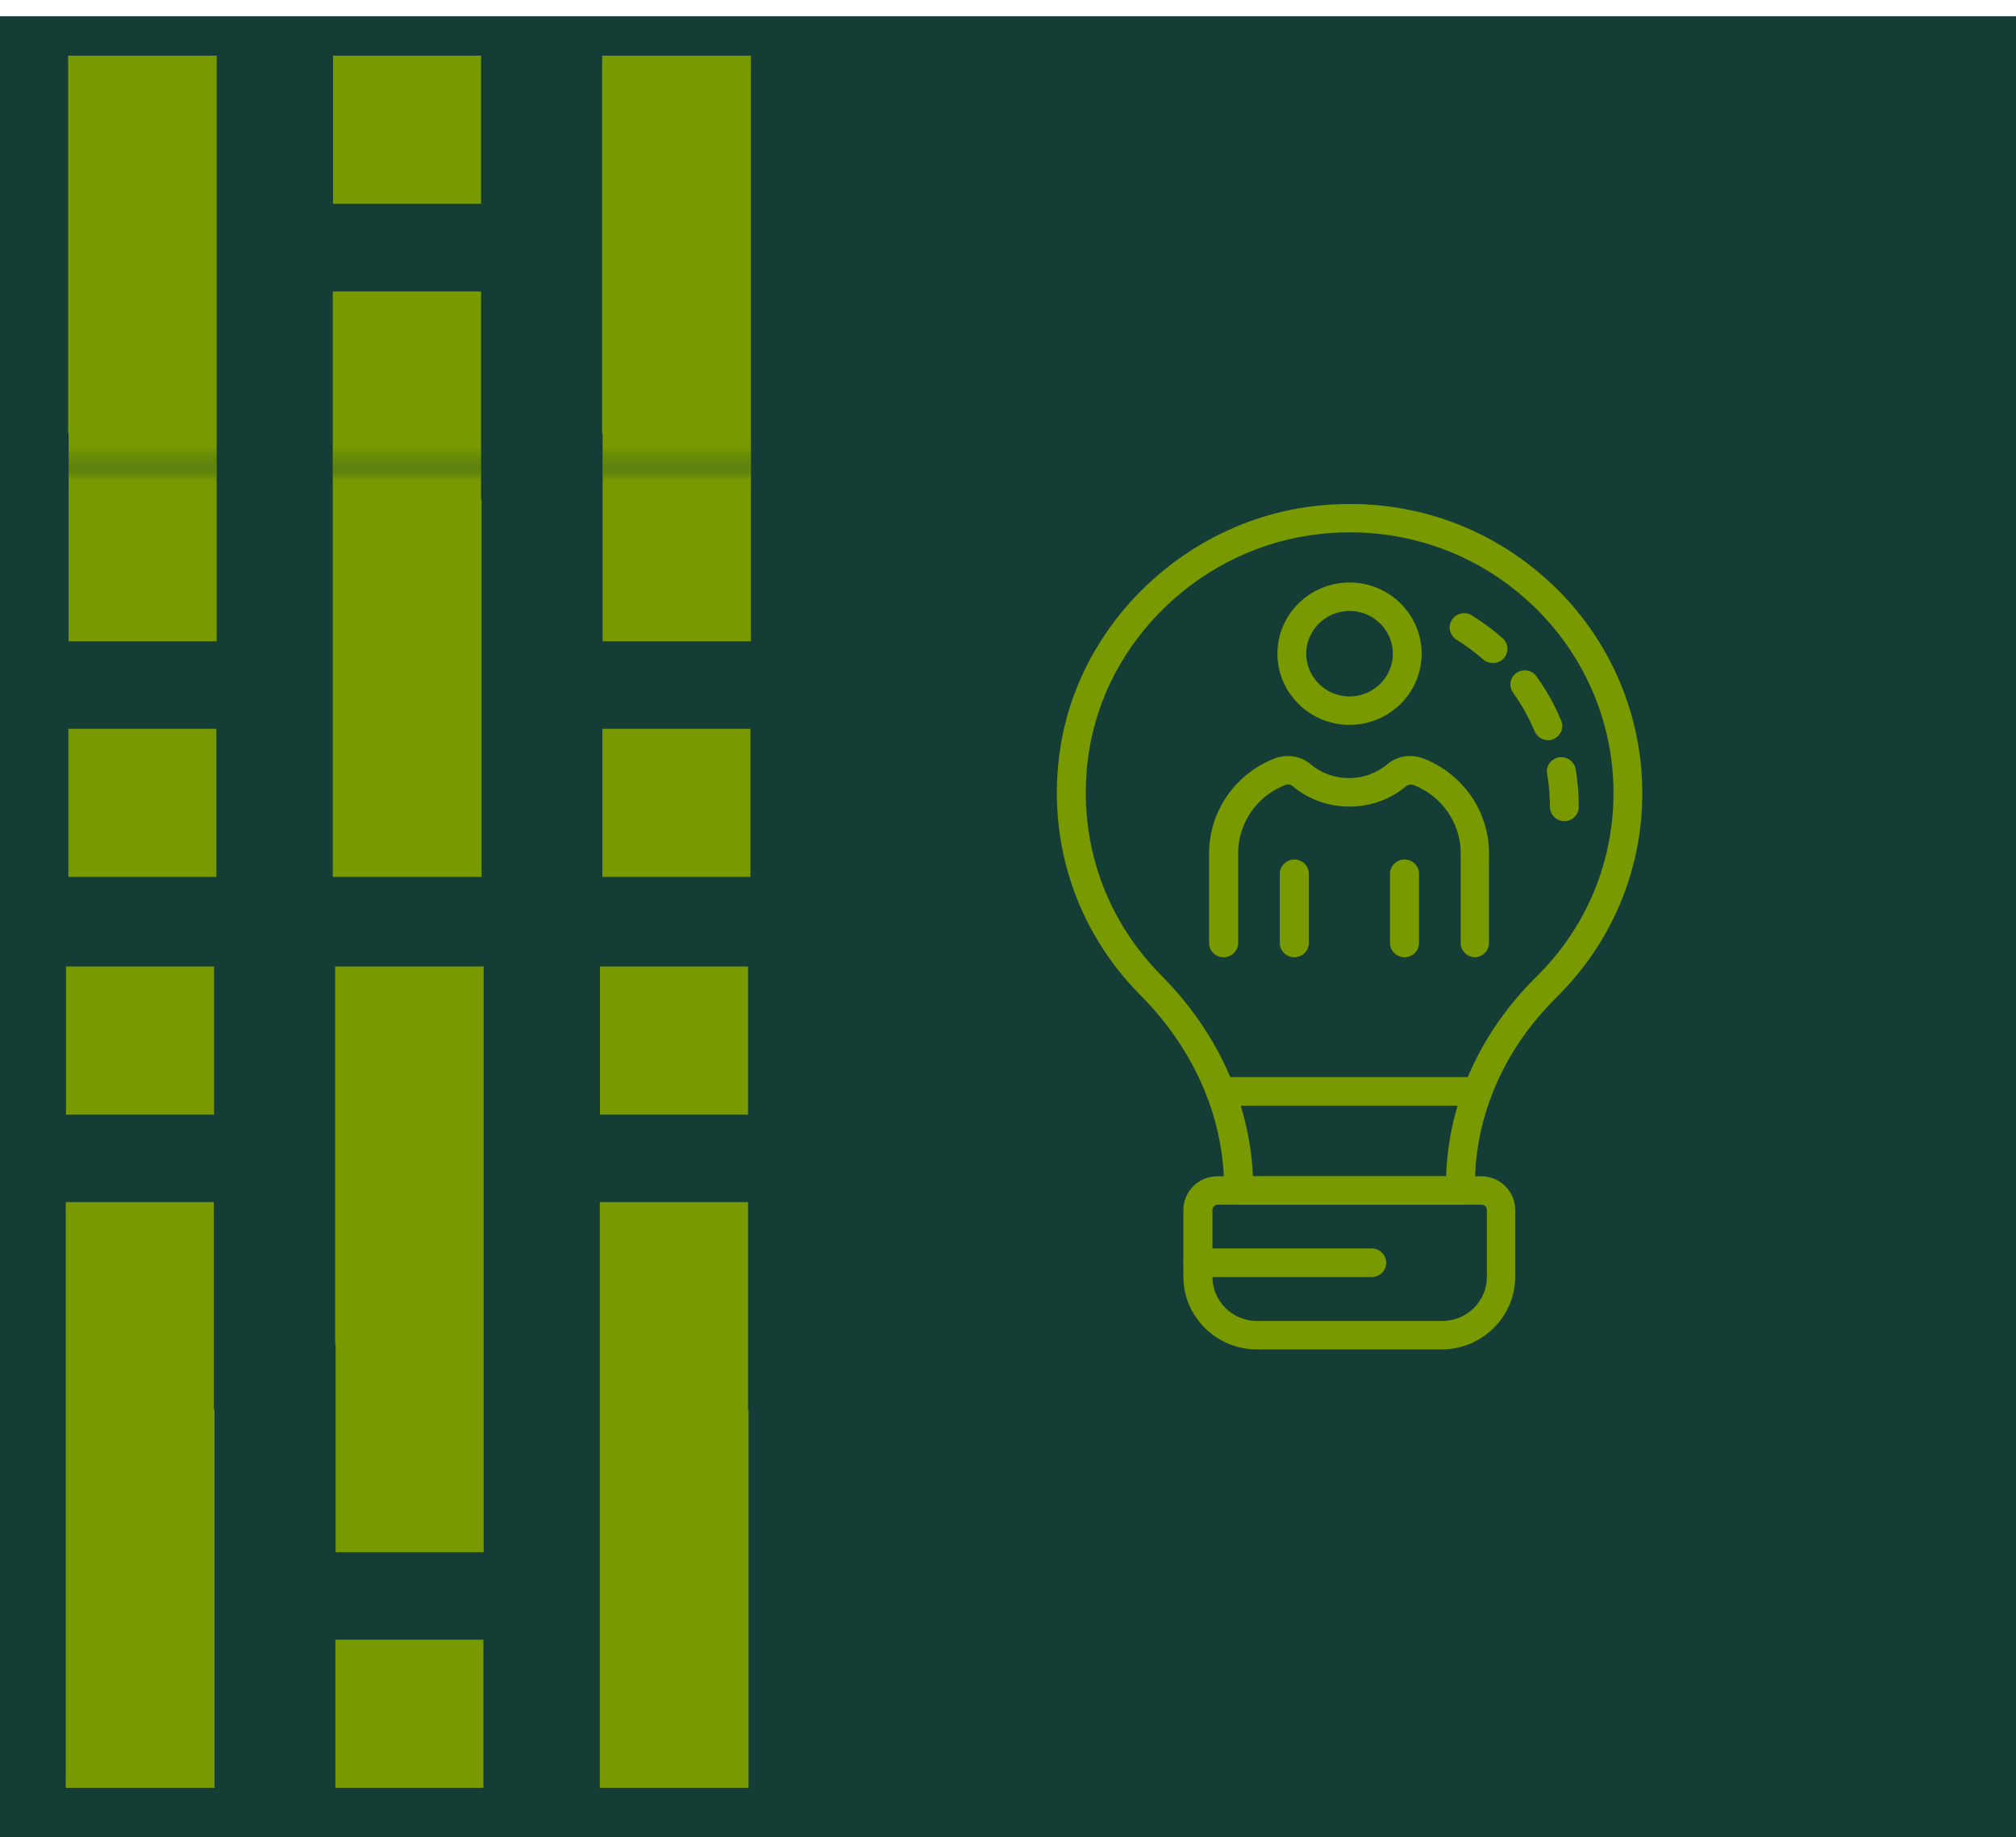 <svg xmlns="http://www.w3.org/2000/svg" width="124" height="113" viewBox="0 0 124 113" fill="none"><rect x="-76" y="1" width="200" height="112" fill="#143E35"></rect><mask id="mask0_24_48" style="mask-type:alpha" maskUnits="userSpaceOnUse" x="-32" y="0" width="83" height="112"><rect x="-32" width="83" height="112" fill="#143E35"></rect></mask><g mask="url(#mask0_24_48)"><g style="mix-blend-mode:multiply"><mask id="mask1_24_48" style="mask-type:luminance" maskUnits="userSpaceOnUse" x="-281" y="-297" width="792" height="893"><path d="M510.636 -296.404H-280.152V595.071H510.636V-296.404Z" fill="white"></path></mask><g mask="url(#mask1_24_48)"><mask id="mask2_24_48" style="mask-type:luminance" maskUnits="userSpaceOnUse" x="0" y="-84" width="100" height="113"><path d="M99.097 -83.365H0.548V28.672H99.097V-83.365Z" fill="white"></path></mask><g mask="url(#mask2_24_48)"><path d="M29.619 30.698V53.937H20.467V17.927H29.589V30.698H29.619Z" fill="#789900"></path><path d="M29.589 3.422H20.482V12.533H29.589V3.422Z" fill="#789900"></path><path d="M37.036 26.66V3.422H46.187V39.446H37.065V26.66H37.036Z" fill="#789900"></path><path d="M4.191 26.66V3.422H13.327V39.446H4.22V26.66H4.191Z" fill="#789900"></path></g><mask id="mask3_24_48" style="mask-type:luminance" maskUnits="userSpaceOnUse" x="0" y="28" width="100" height="113"><path d="M99.097 28.686H0.548V140.724H99.097V28.686Z" fill="white"></path></mask><g mask="url(#mask3_24_48)"><path d="M46.041 86.725V109.963H36.89V73.939H46.012V86.725H46.041Z" fill="#789900"></path><path d="M46.012 59.447H36.904V68.559H46.012V59.447Z" fill="#789900"></path><path d="M13.196 86.725V109.963H4.045V73.939H13.152V86.725H13.196Z" fill="#789900"></path><path d="M13.167 59.447H4.059V68.559H13.167V59.447Z" fill="#789900"></path><path d="M20.613 82.686V59.447H29.75V95.472H20.642V82.686H20.613Z" fill="#789900"></path><path d="M29.735 100.851H20.628V109.963H29.735V100.851Z" fill="#789900"></path><path d="M29.619 30.698V53.937H20.467V17.927H29.589V30.698H29.619Z" fill="#789900"></path><path d="M37.036 26.66V3.422H46.187V39.446H37.065V26.66H37.036Z" fill="#789900"></path><path d="M46.158 44.825H37.05V53.937H46.158V44.825Z" fill="#789900"></path><path d="M4.191 26.66V3.422H13.327V39.446H4.22V26.66H4.191Z" fill="#789900"></path><path d="M13.312 44.825H4.205V53.937H13.312V44.825Z" fill="#789900"></path></g></g></g></g><path d="M89.815 74.097H76.185C75.702 74.097 75.292 73.707 75.292 73.216V73.071C75.292 68.764 73.462 64.544 70.139 61.206C66.171 57.202 64.371 51.696 65.205 46.089C66.362 38.284 72.979 31.997 80.943 31.116C86.14 30.538 91.147 32.113 95.012 35.524C98.833 38.891 101.015 43.718 101.015 48.777C101.015 53.517 99.141 57.983 95.744 61.336C92.509 64.53 90.723 68.62 90.723 72.855V73.216C90.723 73.693 90.327 74.097 89.83 74.097H89.815ZM77.063 72.349H88.951C89.083 67.825 91.045 63.489 94.485 60.093C97.56 57.072 99.243 53.04 99.243 48.762C99.243 44.21 97.267 39.859 93.826 36.824C90.342 33.746 85.833 32.33 81.148 32.85C73.96 33.645 68.001 39.31 66.962 46.349C66.215 51.407 67.84 56.379 71.427 59.992C74.882 63.475 76.873 67.84 77.063 72.349Z" fill="#789900"></path><path d="M96.227 50.511C95.744 50.511 95.334 50.121 95.334 49.629C95.334 48.95 95.276 48.256 95.159 47.592C95.071 47.114 95.407 46.666 95.891 46.58C96.374 46.508 96.828 46.825 96.915 47.302C97.047 48.068 97.106 48.849 97.106 49.629C97.106 50.106 96.71 50.511 96.213 50.511H96.227Z" fill="#789900"></path><path d="M95.217 45.525C94.866 45.525 94.544 45.323 94.397 44.99C94.046 44.152 93.592 43.343 93.065 42.605C92.787 42.215 92.875 41.666 93.27 41.392C93.665 41.117 94.222 41.204 94.5 41.594C95.115 42.447 95.627 43.357 96.022 44.325C96.213 44.773 95.993 45.279 95.539 45.467C95.422 45.511 95.32 45.539 95.203 45.539L95.217 45.525Z" fill="#789900"></path><path d="M91.821 40.784C91.616 40.784 91.396 40.712 91.235 40.568C90.723 40.12 90.166 39.7 89.581 39.339C89.171 39.079 89.039 38.544 89.303 38.125C89.566 37.721 90.108 37.59 90.532 37.85C91.191 38.27 91.835 38.732 92.421 39.252C92.787 39.57 92.816 40.134 92.494 40.495C92.318 40.683 92.07 40.784 91.835 40.784H91.821Z" fill="#789900"></path><path d="M88.688 83H77.312C74.823 83 72.788 80.991 72.788 78.534V74.415C72.788 73.274 73.725 72.349 74.882 72.349H91.103C92.26 72.349 93.197 73.274 93.197 74.415V78.534C93.197 80.991 91.162 83 88.673 83H88.688ZM74.897 74.097C74.721 74.097 74.575 74.242 74.575 74.415V78.534C74.575 80.037 75.804 81.251 77.327 81.251H88.702C90.225 81.251 91.455 80.037 91.455 78.534V74.415C91.455 74.242 91.308 74.097 91.133 74.097H74.897Z" fill="#789900"></path><path d="M84.369 78.549H73.682C73.198 78.549 72.788 78.159 72.788 77.667C72.788 77.176 73.184 76.786 73.682 76.786H84.369C84.852 76.786 85.262 77.176 85.262 77.667C85.262 78.159 84.867 78.549 84.369 78.549Z" fill="#789900"></path><path d="M90.884 68.013H75.072C74.589 68.013 74.179 67.623 74.179 67.131C74.179 66.64 74.575 66.25 75.072 66.25H90.884C91.367 66.25 91.777 66.64 91.777 67.131C91.777 67.623 91.382 68.013 90.884 68.013Z" fill="#789900"></path><path d="M83.007 44.585C80.562 44.585 78.571 42.62 78.571 40.206C78.571 37.793 80.562 35.827 83.007 35.827C85.452 35.827 87.443 37.793 87.443 40.206C87.443 42.62 85.452 44.585 83.007 44.585ZM83.007 37.576C81.543 37.576 80.343 38.761 80.343 40.206C80.343 41.651 81.543 42.837 83.007 42.837C84.471 42.837 85.672 41.651 85.672 40.206C85.672 38.761 84.471 37.576 83.007 37.576Z" fill="#789900"></path><path d="M90.737 58.879C90.254 58.879 89.844 58.489 89.844 57.997V52.462C89.844 50.627 88.673 48.95 86.945 48.285C86.799 48.227 86.623 48.256 86.506 48.343C84.515 50.034 81.499 50.034 79.494 48.343C79.377 48.242 79.216 48.227 79.055 48.285C77.312 48.95 76.156 50.627 76.156 52.462V57.997C76.156 58.474 75.76 58.879 75.263 58.879C74.765 58.879 74.37 58.489 74.37 57.997V52.462C74.37 49.904 75.995 47.577 78.396 46.652C79.157 46.363 80.021 46.493 80.621 47.014C81.953 48.141 83.974 48.141 85.32 47.014C85.935 46.493 86.784 46.363 87.546 46.652C89.961 47.577 91.586 49.904 91.586 52.462V57.997C91.586 58.474 91.191 58.879 90.693 58.879H90.737Z" fill="#789900"></path><path d="M79.611 58.879C79.128 58.879 78.718 58.489 78.718 57.997V53.748C78.718 53.271 79.113 52.867 79.611 52.867C80.109 52.867 80.504 53.257 80.504 53.748V57.997C80.504 58.474 80.109 58.879 79.611 58.879Z" fill="#789900"></path><path d="M86.389 58.879C85.906 58.879 85.496 58.489 85.496 57.997V53.748C85.496 53.271 85.891 52.867 86.389 52.867C86.887 52.867 87.282 53.257 87.282 53.748V57.997C87.282 58.474 86.887 58.879 86.389 58.879Z" fill="#789900"></path></svg>